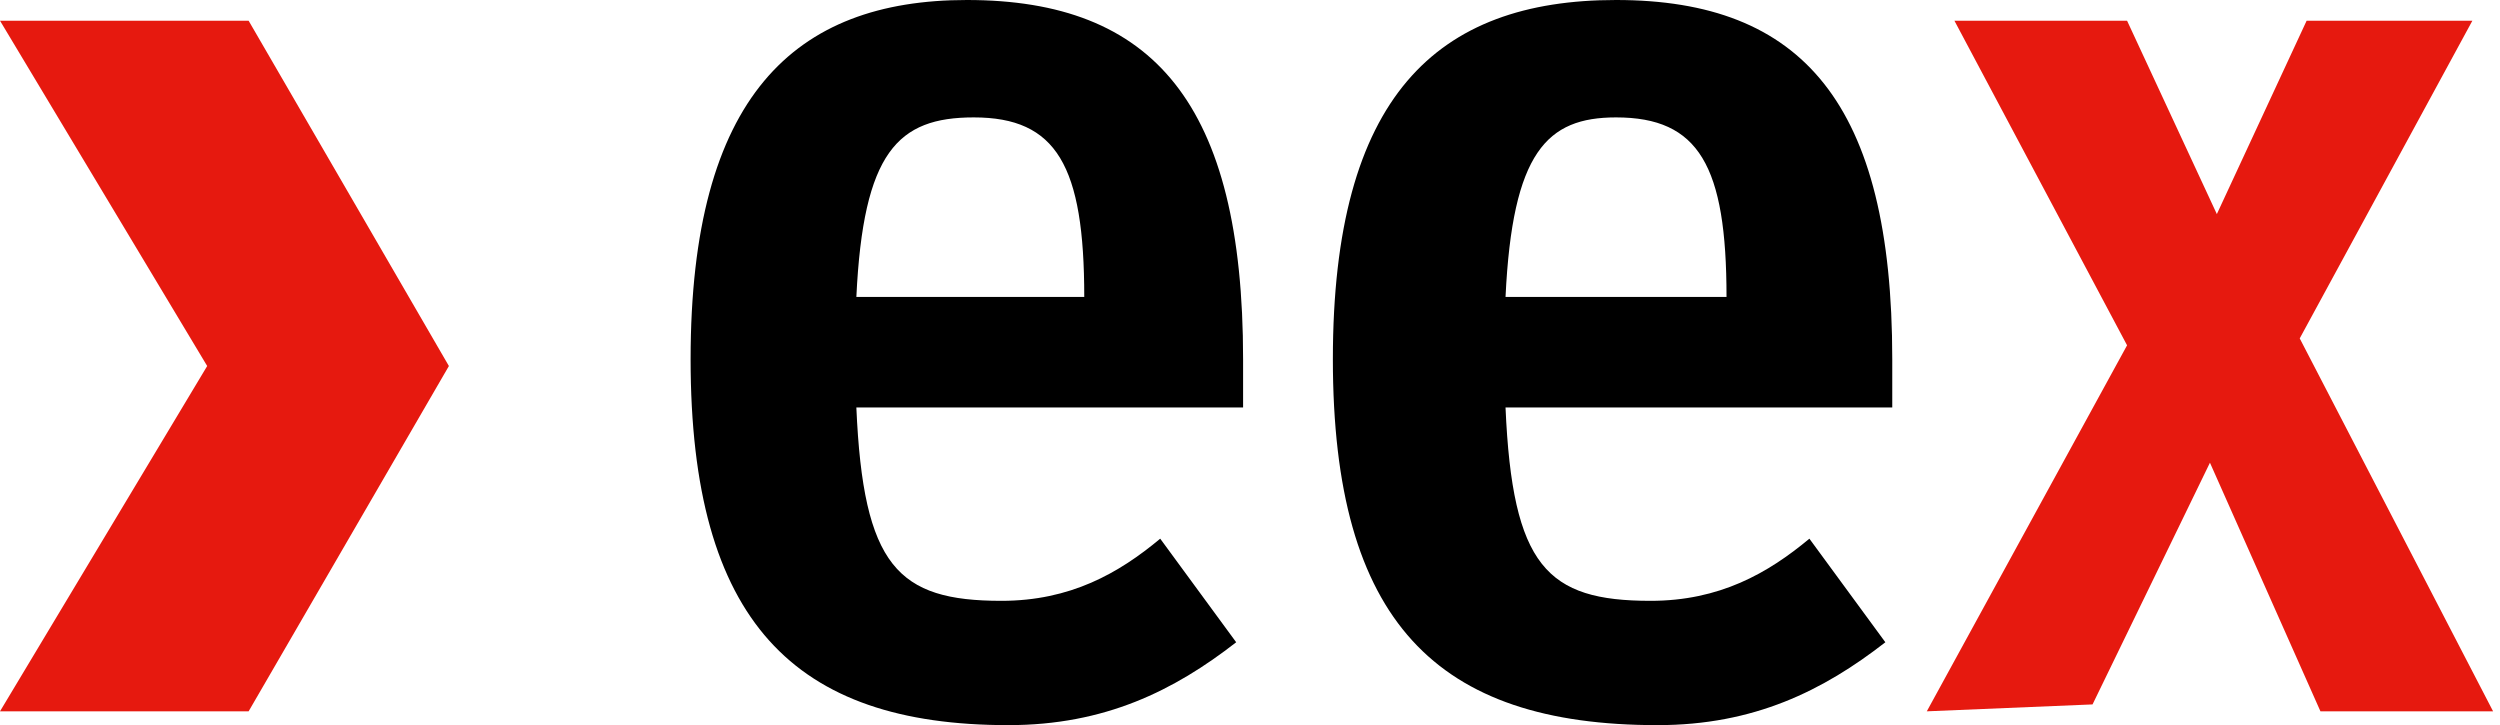 <?xml version="1.0" encoding="UTF-8"?>
<svg xmlns="http://www.w3.org/2000/svg" id="Ebene_1" viewBox="0 0 36.2 10.5">
  <style>.st1{fill:#e6190f}</style>
  <path fill="none" d="M-9.2-9.7h55.4v30H-9.2z" id="BoundingBox"></path>
  <g id="eex">
    <path d="M10 5.2C10 1.4 11.5 0 14 0c2.7 0 4 1.5 4 5.2v.7h-5.6c.1 2.3.6 2.8 2.1 2.8 1 0 1.7-.4 2.3-.9l1.1 1.5c-.9.7-1.9 1.2-3.3 1.2-3.1 0-4.6-1.5-4.6-5.3zm2.4-.9h3.3c0-1.9-.4-2.6-1.6-2.6-1.1 0-1.6.5-1.7 2.6zM19.3 5.2c0-3.8 1.5-5.2 4.1-5.2 2.7 0 4 1.5 4 5.2v.7h-5.6c.1 2.3.6 2.8 2.1 2.8 1 0 1.7-.4 2.3-.9l1.1 1.5c-.9.7-1.9 1.2-3.3 1.2-3.2 0-4.7-1.5-4.7-5.3zm2.5-.9H25c0-1.9-.4-2.6-1.6-2.6-1 0-1.5.5-1.6 2.6z"></path>
    <path class="st1" d="M27.9 10.3L30.8 5 28.3.3h2.5l1.3 2.8L33.4.3h2.4l-2.5 4.6 2.8 5.4h-2.5L32 6.7l-1.7 3.5-2.4.1zM6.5 5.3l-2.9 5H0l3-5-3-5h3.6z"></path>
  </g>
</svg>
